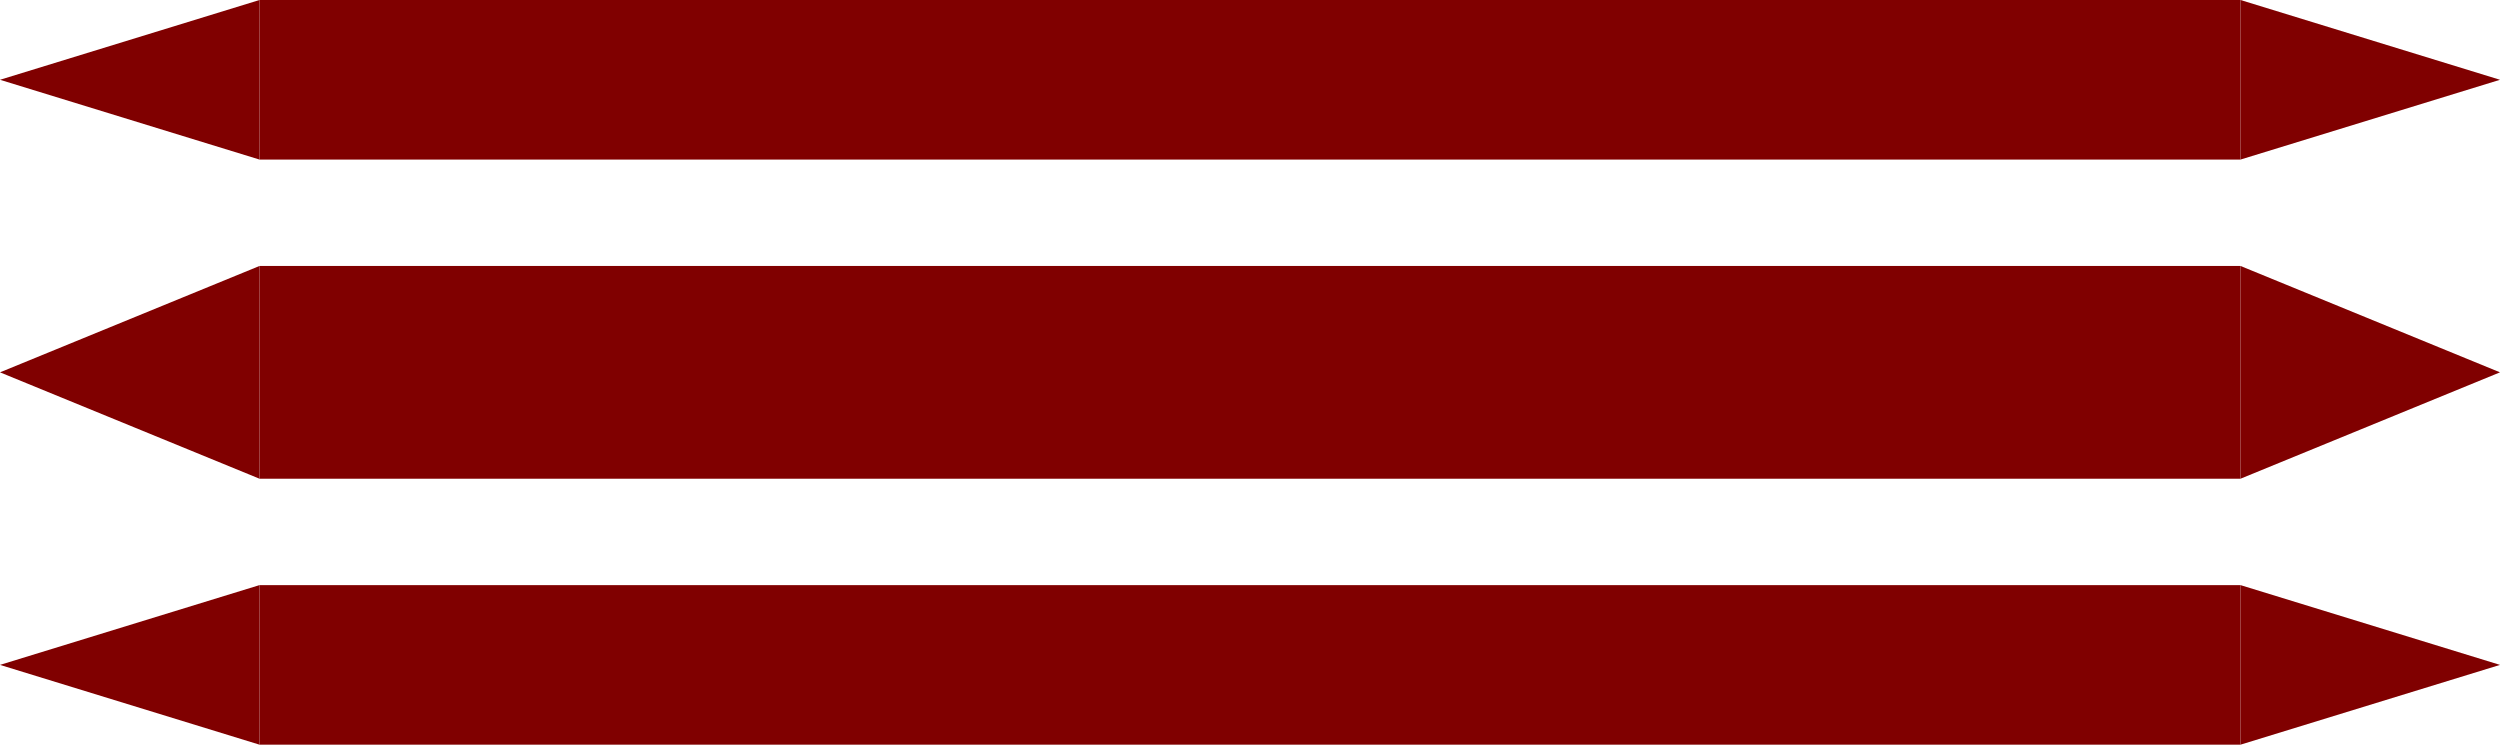 <svg width="47" height="14" viewBox="0 0 47 14" fill="none" xmlns="http://www.w3.org/2000/svg">
<rect width="37.242" height="3" transform="matrix(1 0 0 -1 4.879 3)" fill="#800000"/>
<path d="M47 1.5L42.121 -9.13143e-05V3L47 1.5Z" fill="#800000"/>
<path d="M0 1.5L4.879 3L4.879 -9.15527e-05L0 1.5Z" fill="#800000"/>
<rect width="37.242" height="4" transform="matrix(1 0 0 -1 4.879 9)" fill="#800000"/>
<path d="M47 7L42.121 5V9L47 7Z" fill="#800000"/>
<path d="M0 7L4.879 9L4.879 5L0 7Z" fill="#800000"/>
<rect width="37.242" height="3" transform="matrix(1 0 0 -1 4.879 14)" fill="#800000"/>
<path d="M47 12.5L42.121 11V14L47 12.5Z" fill="#800000"/>
<path d="M0 12.5L4.879 14L4.879 11L0 12.5Z" fill="#800000"/>
</svg>
